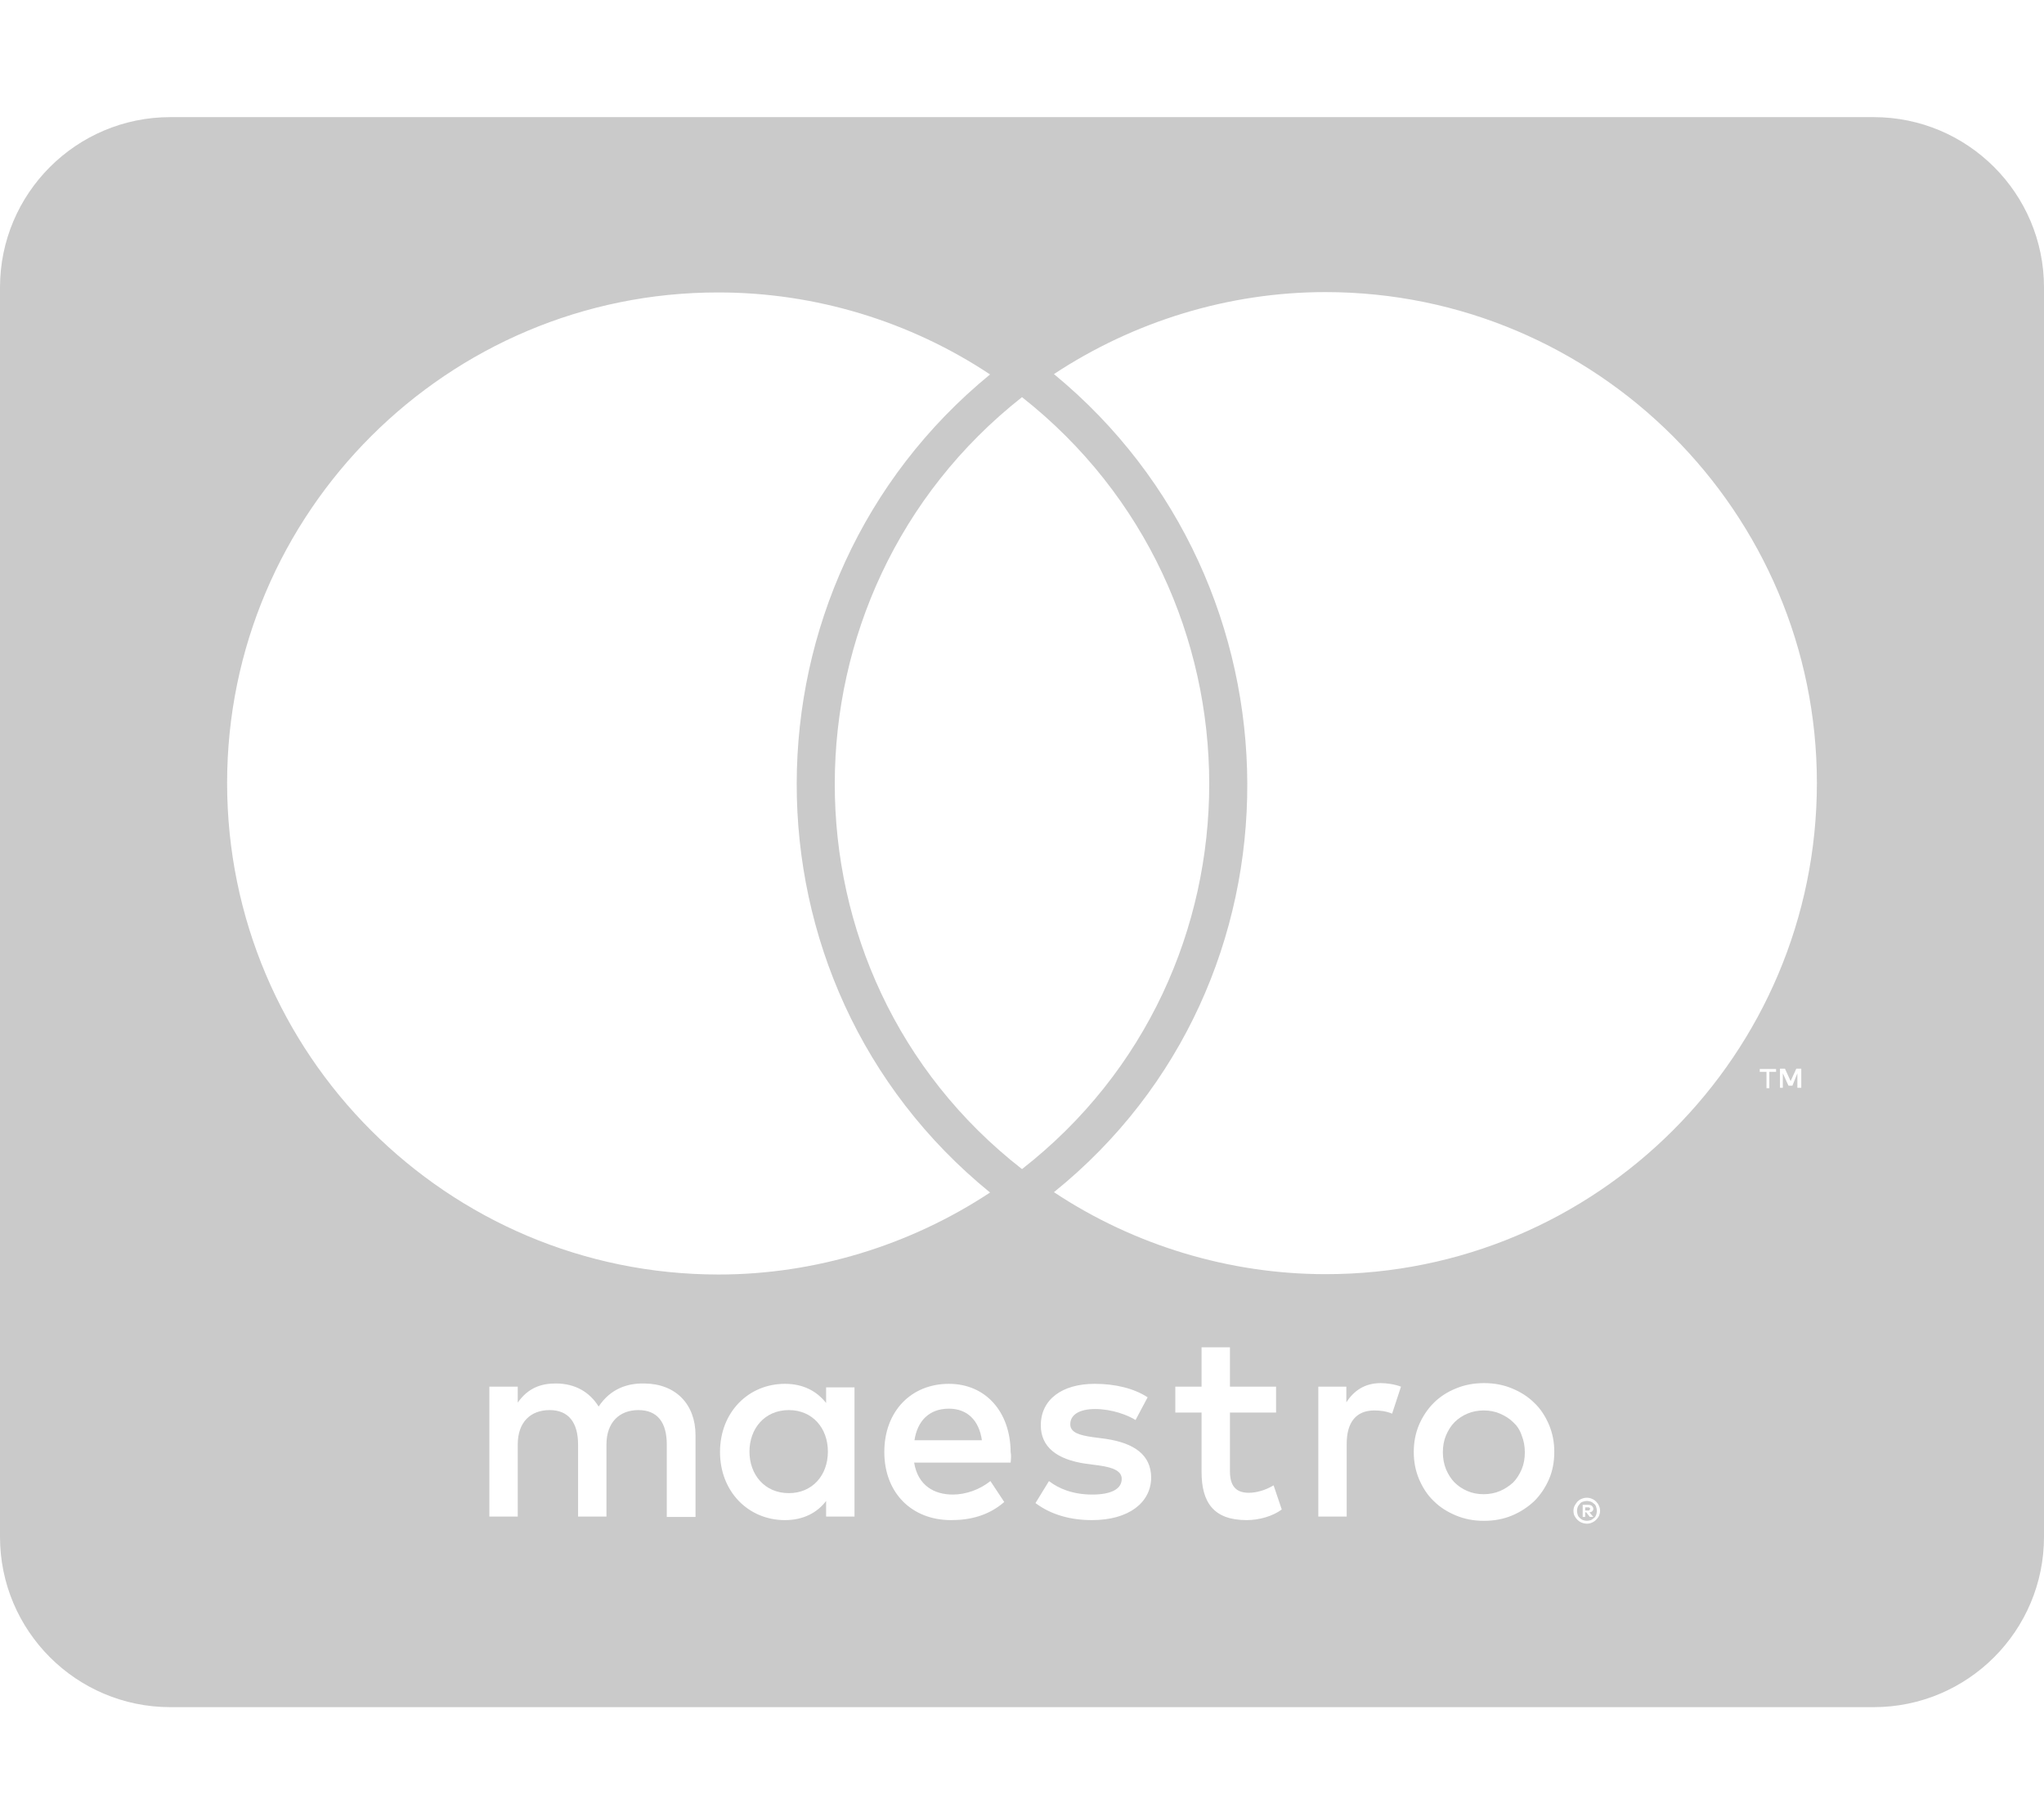 <svg xmlns="http://www.w3.org/2000/svg" viewBox="0 0 576 512"><path fill="#cacaca" d="M222.3 397.3c-6.9 0-11.1 5.3-11.1 11.7s4.2 11.7 11.1 11.7c6.6 0 11-5 11-11.7s-4.4-11.7-11-11.7zm204.1 3.4c-1-1-2.3-1.8-3.7-2.4-1.4-.6-2.9-.9-4.6-.9-1.6 0-3.2.3-4.6.9-1.4.6-2.6 1.4-3.6 2.4s-1.8 2.3-2.4 3.7c-.6 1.4-.9 3-.9 4.8 0 1.7.3 3.3.9 4.8.6 1.4 1.4 2.7 2.4 3.7s2.2 1.8 3.6 2.4c1.4.6 2.9.9 4.6.9 1.6 0 3.2-.3 4.6-.9 1.4-.6 2.6-1.4 3.7-2.4 1-1 1.8-2.3 2.4-3.7.6-1.4.9-3 .9-4.8 0-1.7-.3-3.3-.9-4.8-.5-1.5-1.3-2.7-2.4-3.7zm-159-3.8c-5.7 0-8.9 3.6-9.7 8.9h19c-.8-5.6-4.1-8.9-9.3-8.9zm180.7 28.2c0-.1-.1-.3-.2-.3-.1-.1-.3-.1-.4-.1h-.8v.9h.8c.2 0 .3 0 .4-.1.1-.2.2-.3.2-.4z"/><path fill="#cacaca" d="M449.2 423.7c-.3-.3-.6-.5-.9-.6-.3-.1-.7-.2-1.1-.2s-.8.1-1.1.2c-.4.1-.7.3-.9.6s-.5.6-.6.9c-.1.3-.2.7-.2 1.1s.1.8.2 1.1c.1.4.3.6.6.9s.6.5.9.6c.3.1.7.2 1.1.2s.8-.1 1.1-.2c.3-.1.6-.4.9-.6s.5-.6.6-.9c.1-.3.2-.7.2-1.1s-.1-.8-.2-1.1c-.1-.4-.3-.7-.6-.9zm-1.2 3.7l-1-1.3h-.3v1.3h-.7V424h1.6c.4 0 .8.1 1 .3.2.2.4.5.4.8 0 .3-.1.5-.3.7-.2.2-.5.3-.8.3l1.1 1.3h-1z"/><path fill="#cacaca" d="M528 33H48C21.5 33 0 54.5 0 81v352c0 26.5 21.5 48 48 48h480c26.5 0 48-21.5 48-48V81c0-26.5-21.5-48-48-48zM195.9 427.4h-8V407c0-6.2-2.6-9.7-8-9.7-5.3 0-9 3.4-9 9.7v20.3h-8V407c0-6.2-2.7-9.7-8-9.7-5.4 0-9 3.4-9 9.7v20.3h-8v-36.6h8v4.5c3-4.3 6.8-5.4 10.7-5.4 5.6 0 9.6 2.5 12.1 6.5 3.4-5.1 8.2-6.6 12.9-6.5 8.9.1 14.4 5.9 14.4 14.6v23zM64 220.6c0-76.2 62.1-138.3 138.5-138.2 27.2 0 53.9 8.1 76.5 23.1-72.4 59.3-72.9 171.2 0 230.5-22.6 14.9-49.3 23.1-76.5 23.1-76.4 0-138.5-62-138.5-138.5zM240.8 409v18.3h-8v-4.4c-2.5 3.3-6.4 5.4-11.6 5.4-10.3 0-18.3-8-18.3-19.2s8-19.2 18.3-19.2c5.2 0 9 2.1 11.6 5.4v-4.4h8V409zm44 3.1h-27.2c1.1 6.6 5.8 9 10.9 9 3.7 0 7.6-1.4 10.6-3.8l3.9 5.9c-4.4 3.8-9.5 5.1-15 5.1-11 0-18.8-7.6-18.8-19.2 0-11.4 7.5-19.2 18.2-19.2 10.3 0 17.3 7.8 17.4 19.2.2 1 .1 2 0 3zm3.2-300.2c70.2 55.3 70.5 162.5 0 217.5-70.5-54.9-70.2-162.2 0-217.5zm19.7 316.4c-6 0-11.5-1.5-15.9-4.8l3.8-6.2c2.7 2.1 6.7 3.8 12.2 3.8 5.4 0 8.3-1.6 8.3-4.4 0-2.1-2.1-3.2-6.4-3.8l-3.8-.5c-8.2-1.2-12.6-4.8-12.6-10.8 0-7.3 6-11.7 15.2-11.7 5.8 0 11.1 1.3 14.9 3.8l-3.4 6.4c-2.2-1.4-6.7-3.1-11.4-3.1-4.4 0-7 1.6-7 4.3 0 2.4 2.8 3.1 6.2 3.6l3.8.5c8 1.2 12.8 4.5 12.8 11-.1 6.9-6.2 11.9-16.7 11.9zm43.6 0c-9.4 0-12.7-5.1-12.7-13.6V398h-7.4v-7.3h7.4v-11.1h8v11.1h13v7.3h-13v16.5c0 3.7 1.3 6.1 5.3 6.1 2.1 0 4.7-.7 7-2.1l2.3 6.8c-2.5 1.9-6.4 3-9.9 3zm41-30c-1.7-.7-3.4-.9-5-.9-5.2 0-7.8 3.4-7.8 9.4v20.5h-8v-36.6h7.9v4.4c2.1-3.2 5.1-5.4 9.7-5.4 1.6 0 3.9.3 5.7 1l-2.5 7.6zm44.2 18.5c-1 2.3-2.4 4.4-4.1 6.1-1.8 1.7-3.9 3.1-6.3 4.1-2.4 1-5 1.5-7.9 1.5s-5.5-.5-7.9-1.5c-2.4-1-4.5-2.3-6.3-4.1-1.8-1.7-3.1-3.8-4.1-6.1-1-2.4-1.5-4.9-1.5-7.7s.5-5.3 1.5-7.7c1-2.3 2.4-4.4 4.1-6.1s3.8-3.1 6.3-4.1c2.4-1 5-1.5 7.9-1.5s5.5.5 7.9 1.5c2.4 1 4.5 2.3 6.3 4.1 1.8 1.7 3.1 3.8 4.1 6.1 1 2.4 1.5 4.9 1.5 7.7s-.5 5.4-1.5 7.7zm14.1 10.3c-.2.4-.5.8-.8 1.1-.3.3-.7.6-1.2.8-.4.2-.9.3-1.4.3-.5 0-1-.1-1.5-.3-.5-.2-.9-.5-1.2-.8-.3-.3-.6-.7-.8-1.1-.2-.4-.3-.9-.3-1.4 0-.5.1-1 .3-1.4.2-.4.5-.8.8-1.2.3-.3.7-.6 1.2-.8.5-.2.9-.3 1.5-.3.5 0 1 .1 1.4.3.5.2.8.4 1.2.8.3.3.6.7.8 1.2.2.4.3.9.3 1.4 0 .5-.1.9-.3 1.4zM500.5 302h-1.9v4.6h-.8V302h-1.9v-.8h4.6v.8zm7.1 4.5h-1.1v-4.1l-1.4 3.5H504l-1.6-3.5v4.1h-.8v-5.4h1.4l1.6 3.5 1.6-3.5h1.4v5.4zM373.5 359c-27 0-53.9-8.1-76.5-23.1 73.2-59 72.1-171.2 0-230.5 22.6-14.9 49.3-23.1 76.5-23.1 76.4 0 138.5 62.1 138.5 138.3 0 76.5-62.1 138.5-138.5 138.4z"/></svg>